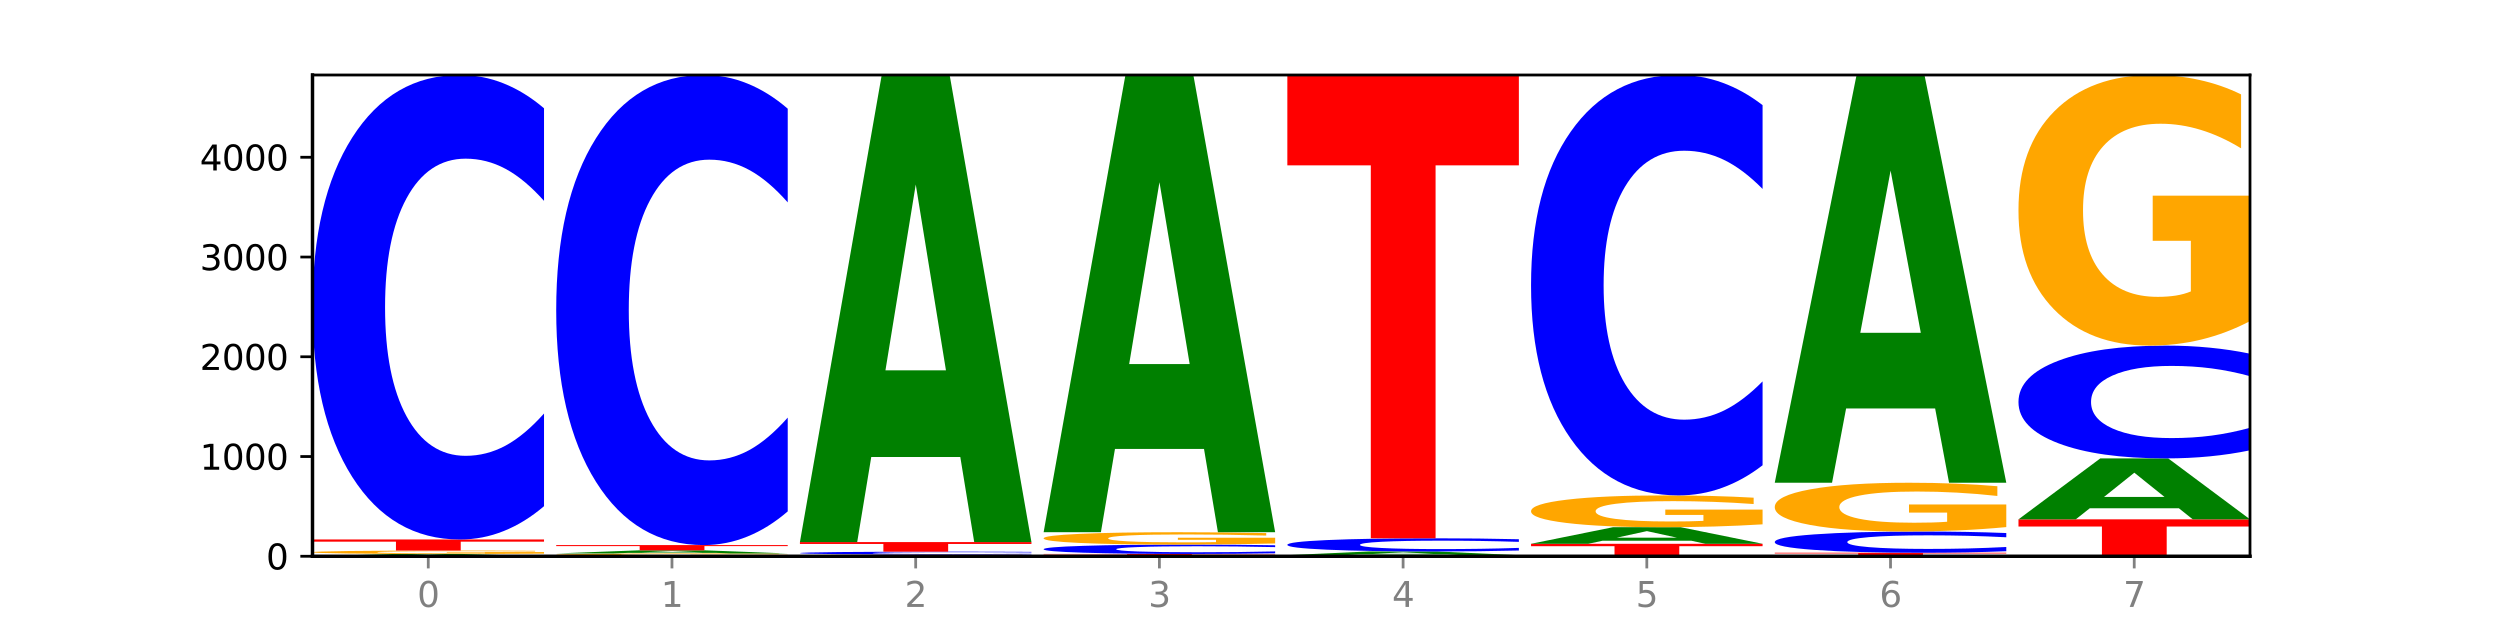 <?xml version="1.0" encoding="utf-8" standalone="no"?>
<!DOCTYPE svg PUBLIC "-//W3C//DTD SVG 1.1//EN"
  "http://www.w3.org/Graphics/SVG/1.1/DTD/svg11.dtd">
<svg xmlns:xlink="http://www.w3.org/1999/xlink" width="720pt" height="180pt" viewBox="0 0 720 180" xmlns="http://www.w3.org/2000/svg" version="1.1">
 <defs>
  <style type="text/css">*{stroke-linejoin: round; stroke-linecap: butt}</style>
 </defs>
 <g id="figure_1">
  <g id="patch_1">
   <path d="M 0 180 
L 720 180 
L 720 0 
L 0 0 
z
" style="fill: #ffffff"/>
  </g>
  <g id="axes_1">
   <g id="patch_2">
    <path d="M 90 160.2 
L 648 160.2 
L 648 21.6 
L 90 21.6 
z
" style="fill: #ffffff"/>
   </g>
   <g id="line2d_1">
    <path d="M 90 160.2 
L 648 160.2 
" clip-path="url(#p032e50589c)" style="fill: none; stroke: #000000; stroke-width: 0.5; stroke-linecap: square"/>
   </g>
   <g id="patch_3">
    <path d="M 136.189 160.08 
L 110.545 160.08 
L 106.496 160.2 
L 90 160.2 
L 113.558 159.539 
L 133.121 159.539 
L 156.679 160.2 
L 140.197 160.2 
L 136.189 160.08 
z
M 114.635 159.957 
L 132.058 159.957 
L 123.36 159.694 
L 114.635 159.957 
z
" clip-path="url(#p032e50589c)" style="fill: #008000"/>
   </g>
   <g id="patch_4">
    <path d="M 156.679 159.451 
Q 149.955 159.495 142.722 159.517 
Q 135.489 159.539 127.778 159.539 
Q 110.353 159.539 100.177 159.408 
Q 90 159.276 90 159.051 
Q 90 158.824 100.356 158.693 
Q 110.727 158.563 128.764 158.563 
Q 135.713 158.563 142.079 158.58 
Q 148.46 158.598 154.109 158.633 
L 154.109 158.827 
Q 148.281 158.783 142.513 158.761 
Q 136.744 158.739 130.946 158.739 
Q 120.216 158.739 114.403 158.82 
Q 108.59 158.901 108.59 159.051 
Q 108.59 159.201 114.194 159.282 
Q 119.798 159.363 130.109 159.363 
Q 132.919 159.363 135.325 159.359 
Q 137.731 159.354 139.643 159.344 
L 139.643 159.161 
L 128.66 159.161 
L 128.66 158.998 
L 156.679 158.998 
L 156.679 159.451 
z
" clip-path="url(#p032e50589c)" style="fill: #ffa600"/>
   </g>
   <g id="patch_5">
    <path d="M 90 155.374 
L 156.679 155.374 
L 156.679 155.996 
L 132.69 155.996 
L 132.69 158.563 
L 114.036 158.563 
L 114.036 155.996 
L 90 155.996 
L 90 155.374 
z
" clip-path="url(#p032e50589c)" style="fill: #ff0000"/>
   </g>
   <g id="patch_6">
    <path d="M 156.679 145.785 
Q 151.102 150.538 145.07 152.942 
Q 139.039 155.374 132.47 155.374 
Q 112.882 155.374 101.441 137.357 
Q 90 119.34 90 88.529 
Q 90 57.607 101.441 39.617 
Q 112.882 21.6 132.47 21.6 
Q 139.039 21.6 145.07 24.032 
Q 151.102 26.436 156.679 31.189 
L 156.679 57.855 
Q 151.051 51.555 145.591 48.626 
Q 140.131 45.696 134.1 45.696 
Q 123.281 45.696 117.082 57.109 
Q 110.899 68.494 110.899 88.529 
Q 110.899 108.48 117.082 119.893 
Q 123.281 131.278 134.1 131.278 
Q 140.131 131.278 145.591 128.348 
Q 151.051 125.392 156.679 119.091 
L 156.679 145.785 
z
" clip-path="url(#p032e50589c)" style="fill: #0000ff"/>
   </g>
   <g id="patch_7">
    <path d="M 226.868 160.127 
Q 220.143 160.164 212.91 160.182 
Q 205.678 160.2 197.967 160.2 
Q 180.542 160.2 170.365 160.092 
Q 160.189 159.983 160.189 159.798 
Q 160.189 159.611 170.545 159.503 
Q 180.916 159.396 198.953 159.396 
Q 205.902 159.396 212.268 159.41 
Q 218.649 159.425 224.298 159.453 
L 224.298 159.614 
Q 218.47 159.577 212.701 159.559 
Q 206.933 159.541 201.135 159.541 
Q 190.405 159.541 184.592 159.607 
Q 178.779 159.674 178.779 159.798 
Q 178.779 159.921 184.383 159.988 
Q 189.987 160.055 200.298 160.055 
Q 203.107 160.055 205.513 160.051 
Q 207.919 160.047 209.832 160.039 
L 209.832 159.888 
L 198.848 159.888 
L 198.848 159.754 
L 226.868 159.754 
L 226.868 160.127 
z
" clip-path="url(#p032e50589c)" style="fill: #ffa600"/>
   </g>
   <g id="patch_8">
    <path d="M 206.377 159.233 
L 180.734 159.233 
L 176.685 159.396 
L 160.189 159.396 
L 183.747 158.505 
L 203.31 158.505 
L 226.868 159.396 
L 210.386 159.396 
L 206.377 159.233 
z
M 184.824 159.068 
L 202.247 159.068 
L 193.549 158.714 
L 184.824 159.068 
z
" clip-path="url(#p032e50589c)" style="fill: #008000"/>
   </g>
   <g id="patch_9">
    <path d="M 160.189 156.983 
L 226.868 156.983 
L 226.868 157.28 
L 202.879 157.28 
L 202.879 158.505 
L 184.224 158.505 
L 184.224 157.28 
L 160.189 157.28 
L 160.189 156.983 
z
" clip-path="url(#p032e50589c)" style="fill: #ff0000"/>
   </g>
   <g id="patch_10">
    <path d="M 226.868 147.279 
Q 221.29 152.089 215.259 154.522 
Q 209.228 156.983 202.659 156.983 
Q 183.07 156.983 171.629 138.749 
Q 160.189 120.515 160.189 89.333 
Q 160.189 58.04 171.629 39.834 
Q 183.07 21.6 202.659 21.6 
Q 209.228 21.6 215.259 24.061 
Q 221.29 26.494 226.868 31.304 
L 226.868 58.291 
Q 221.24 51.915 215.78 48.951 
Q 210.32 45.986 204.289 45.986 
Q 193.47 45.986 187.27 57.536 
Q 181.088 69.058 181.088 89.333 
Q 181.088 109.525 187.27 121.075 
Q 193.47 132.597 204.289 132.597 
Q 210.32 132.597 215.78 129.632 
Q 221.24 126.64 226.868 120.264 
L 226.868 147.279 
z
" clip-path="url(#p032e50589c)" style="fill: #0000ff"/>
   </g>
   <g id="patch_11">
    <path d="M 297.057 160.156 
Q 290.332 160.178 283.099 160.189 
Q 275.866 160.2 268.155 160.2 
Q 250.731 160.2 240.554 160.134 
Q 230.377 160.068 230.377 159.956 
Q 230.377 159.842 240.733 159.777 
Q 251.104 159.712 269.142 159.712 
Q 276.09 159.712 282.457 159.721 
Q 288.838 159.729 294.486 159.747 
L 294.486 159.844 
Q 288.658 159.822 282.89 159.811 
Q 277.122 159.8 271.323 159.8 
Q 260.594 159.8 254.781 159.84 
Q 248.967 159.881 248.967 159.956 
Q 248.967 160.031 254.571 160.071 
Q 260.175 160.112 270.487 160.112 
Q 273.296 160.112 275.702 160.11 
Q 278.108 160.107 280.021 160.102 
L 280.021 160.011 
L 269.037 160.011 
L 269.037 159.929 
L 297.057 159.929 
L 297.057 160.156 
z
" clip-path="url(#p032e50589c)" style="fill: #ffa600"/>
   </g>
   <g id="patch_12">
    <path d="M 297.057 159.652 
Q 291.479 159.682 285.448 159.697 
Q 279.417 159.712 272.848 159.712 
Q 253.259 159.712 241.818 159.599 
Q 230.377 159.487 230.377 159.295 
Q 230.377 159.103 241.818 158.991 
Q 253.259 158.879 272.848 158.879 
Q 279.417 158.879 285.448 158.894 
Q 291.479 158.909 297.057 158.938 
L 297.057 159.104 
Q 291.429 159.065 285.969 159.047 
Q 280.509 159.029 274.477 159.029 
Q 263.658 159.029 257.459 159.1 
Q 251.277 159.171 251.277 159.295 
Q 251.277 159.42 257.459 159.491 
Q 263.658 159.562 274.477 159.562 
Q 280.509 159.562 285.969 159.543 
Q 291.429 159.525 297.057 159.486 
L 297.057 159.652 
z
" clip-path="url(#p032e50589c)" style="fill: #0000ff"/>
   </g>
   <g id="patch_13">
    <path d="M 230.377 156.121 
L 297.057 156.121 
L 297.057 156.659 
L 273.068 156.659 
L 273.068 158.879 
L 254.413 158.879 
L 254.413 156.659 
L 230.377 156.659 
L 230.377 156.121 
z
" clip-path="url(#p032e50589c)" style="fill: #ff0000"/>
   </g>
   <g id="patch_14">
    <path d="M 276.566 131.615 
L 250.922 131.615 
L 246.873 156.121 
L 230.377 156.121 
L 253.935 21.6 
L 273.499 21.6 
L 297.057 156.121 
L 280.574 156.121 
L 276.566 131.615 
z
M 255.012 106.649 
L 272.435 106.649 
L 263.737 53.14 
L 255.012 106.649 
z
" clip-path="url(#p032e50589c)" style="fill: #008000"/>
   </g>
   <g id="patch_15">
    <path d="M 300.566 159.539 
L 367.245 159.539 
L 367.245 159.668 
L 343.256 159.668 
L 343.256 160.2 
L 324.602 160.2 
L 324.602 159.668 
L 300.566 159.668 
L 300.566 159.539 
z
" clip-path="url(#p032e50589c)" style="fill: #ff0000"/>
   </g>
   <g id="patch_16">
    <path d="M 367.245 159.346 
Q 361.668 159.442 355.636 159.49 
Q 349.605 159.539 343.036 159.539 
Q 323.448 159.539 312.007 159.176 
Q 300.566 158.812 300.566 158.19 
Q 300.566 157.566 312.007 157.203 
Q 323.448 156.839 343.036 156.839 
Q 349.605 156.839 355.636 156.888 
Q 361.668 156.937 367.245 157.033 
L 367.245 157.571 
Q 361.617 157.444 356.157 157.385 
Q 350.697 157.326 344.666 157.326 
Q 333.847 157.326 327.648 157.556 
Q 321.465 157.786 321.465 158.19 
Q 321.465 158.593 327.648 158.823 
Q 333.847 159.053 344.666 159.053 
Q 350.697 159.053 356.157 158.994 
Q 361.617 158.934 367.245 158.807 
L 367.245 159.346 
z
" clip-path="url(#p032e50589c)" style="fill: #0000ff"/>
   </g>
   <g id="patch_17">
    <path d="M 367.245 156.517 
Q 360.521 156.678 353.288 156.759 
Q 346.055 156.839 338.344 156.839 
Q 320.919 156.839 310.743 156.359 
Q 300.566 155.88 300.566 155.059 
Q 300.566 154.229 310.922 153.753 
Q 321.293 153.277 339.33 153.277 
Q 346.279 153.277 352.645 153.342 
Q 359.026 153.406 364.675 153.532 
L 364.675 154.243 
Q 358.847 154.08 353.079 154 
Q 347.31 153.919 341.512 153.919 
Q 330.782 153.919 324.969 154.215 
Q 319.156 154.51 319.156 155.059 
Q 319.156 155.604 324.76 155.901 
Q 330.364 156.198 340.675 156.198 
Q 343.485 156.198 345.891 156.181 
Q 348.297 156.163 350.209 156.126 
L 350.209 155.46 
L 339.226 155.46 
L 339.226 154.866 
L 367.245 154.866 
L 367.245 156.517 
z
" clip-path="url(#p032e50589c)" style="fill: #ffa600"/>
   </g>
   <g id="patch_18">
    <path d="M 346.755 129.29 
L 321.111 129.29 
L 317.062 153.277 
L 300.566 153.277 
L 324.124 21.6 
L 343.687 21.6 
L 367.245 153.277 
L 350.763 153.277 
L 346.755 129.29 
z
M 325.201 104.851 
L 342.624 104.851 
L 333.926 52.473 
L 325.201 104.851 
z
" clip-path="url(#p032e50589c)" style="fill: #008000"/>
   </g>
   <g id="patch_19">
    <path d="M 437.434 160.171 
Q 430.709 160.186 423.476 160.193 
Q 416.244 160.2 408.533 160.2 
Q 391.108 160.2 380.931 160.157 
Q 370.755 160.115 370.755 160.042 
Q 370.755 159.968 381.111 159.926 
Q 391.482 159.884 409.519 159.884 
Q 416.468 159.884 422.834 159.89 
Q 429.215 159.895 434.864 159.907 
L 434.864 159.97 
Q 429.036 159.955 423.267 159.948 
Q 417.499 159.941 411.701 159.941 
Q 400.971 159.941 395.158 159.967 
Q 389.345 159.993 389.345 160.042 
Q 389.345 160.09 394.949 160.117 
Q 400.553 160.143 410.864 160.143 
Q 413.673 160.143 416.079 160.142 
Q 418.485 160.14 420.398 160.137 
L 420.398 160.078 
L 409.414 160.078 
L 409.414 160.025 
L 437.434 160.025 
L 437.434 160.171 
z
" clip-path="url(#p032e50589c)" style="fill: #ffa600"/>
   </g>
   <g id="patch_20">
    <path d="M 416.943 159.69 
L 391.3 159.69 
L 387.251 159.884 
L 370.755 159.884 
L 394.313 158.821 
L 413.876 158.821 
L 437.434 159.884 
L 420.952 159.884 
L 416.943 159.69 
z
M 395.39 159.493 
L 412.813 159.493 
L 404.115 159.07 
L 395.39 159.493 
z
" clip-path="url(#p032e50589c)" style="fill: #008000"/>
   </g>
   <g id="patch_21">
    <path d="M 437.434 158.549 
Q 431.856 158.684 425.825 158.752 
Q 419.794 158.821 413.225 158.821 
Q 393.636 158.821 382.196 158.31 
Q 370.755 157.8 370.755 156.926 
Q 370.755 156.05 382.196 155.54 
Q 393.636 155.029 413.225 155.029 
Q 419.794 155.029 425.825 155.098 
Q 431.856 155.167 437.434 155.301 
L 437.434 156.057 
Q 431.806 155.878 426.346 155.795 
Q 420.886 155.712 414.855 155.712 
Q 404.036 155.712 397.836 156.036 
Q 391.654 156.359 391.654 156.926 
Q 391.654 157.492 397.836 157.815 
Q 404.036 158.138 414.855 158.138 
Q 420.886 158.138 426.346 158.055 
Q 431.806 157.971 437.434 157.793 
L 437.434 158.549 
z
" clip-path="url(#p032e50589c)" style="fill: #0000ff"/>
   </g>
   <g id="patch_22">
    <path d="M 370.755 21.6 
L 437.434 21.6 
L 437.434 47.622 
L 413.445 47.622 
L 413.445 155.029 
L 394.79 155.029 
L 394.79 47.622 
L 370.755 47.622 
L 370.755 21.6 
z
" clip-path="url(#p032e50589c)" style="fill: #ff0000"/>
   </g>
   <g id="patch_23">
    <path d="M 440.943 156.609 
L 507.623 156.609 
L 507.623 157.31 
L 483.634 157.31 
L 483.634 160.2 
L 464.979 160.2 
L 464.979 157.31 
L 440.943 157.31 
L 440.943 156.609 
z
" clip-path="url(#p032e50589c)" style="fill: #ff0000"/>
   </g>
   <g id="patch_24">
    <path d="M 487.132 155.741 
L 461.488 155.741 
L 457.439 156.609 
L 440.943 156.609 
L 464.501 151.841 
L 484.065 151.841 
L 507.623 156.609 
L 491.14 156.609 
L 487.132 155.741 
z
M 465.578 154.856 
L 483.001 154.856 
L 474.303 152.959 
L 465.578 154.856 
z
" clip-path="url(#p032e50589c)" style="fill: #008000"/>
   </g>
   <g id="patch_25">
    <path d="M 507.623 151.012 
Q 500.898 151.426 493.665 151.635 
Q 486.432 151.841 478.721 151.841 
Q 461.297 151.841 451.12 150.607 
Q 440.943 149.373 440.943 147.262 
Q 440.943 145.127 451.299 143.902 
Q 461.67 142.678 479.708 142.678 
Q 486.656 142.678 493.023 142.844 
Q 499.404 143.009 505.052 143.334 
L 505.052 145.161 
Q 499.224 144.743 493.456 144.536 
Q 487.688 144.328 481.889 144.328 
Q 471.16 144.328 465.347 145.089 
Q 459.533 145.848 459.533 147.262 
Q 459.533 148.663 465.137 149.427 
Q 470.741 150.19 481.053 150.19 
Q 483.862 150.19 486.268 150.147 
Q 488.674 150.101 490.587 150.007 
L 490.587 148.292 
L 479.603 148.292 
L 479.603 146.764 
L 507.623 146.764 
L 507.623 151.012 
z
" clip-path="url(#p032e50589c)" style="fill: #ffa600"/>
   </g>
   <g id="patch_26">
    <path d="M 507.623 133.999 
Q 502.045 138.301 496.014 140.477 
Q 489.983 142.678 483.414 142.678 
Q 463.825 142.678 452.384 126.37 
Q 440.943 110.063 440.943 82.176 
Q 440.943 54.189 452.384 37.907 
Q 463.825 21.6 483.414 21.6 
Q 489.983 21.6 496.014 23.801 
Q 502.045 25.977 507.623 30.279 
L 507.623 54.414 
Q 501.995 48.712 496.535 46.061 
Q 491.075 43.409 485.043 43.409 
Q 474.224 43.409 468.025 53.739 
Q 461.843 64.043 461.843 82.176 
Q 461.843 100.234 468.025 110.564 
Q 474.224 120.868 485.043 120.868 
Q 491.075 120.868 496.535 118.217 
Q 501.995 115.541 507.623 109.838 
L 507.623 133.999 
z
" clip-path="url(#p032e50589c)" style="fill: #0000ff"/>
   </g>
   <g id="patch_27">
    <path d="M 511.132 159.195 
L 577.811 159.195 
L 577.811 159.391 
L 553.822 159.391 
L 553.822 160.2 
L 535.168 160.2 
L 535.168 159.391 
L 511.132 159.391 
L 511.132 159.195 
z
" clip-path="url(#p032e50589c)" style="fill: #ff0000"/>
   </g>
   <g id="patch_28">
    <path d="M 577.811 158.756 
Q 572.234 158.973 566.203 159.083 
Q 560.171 159.195 553.603 159.195 
Q 534.014 159.195 522.573 158.371 
Q 511.132 157.546 511.132 156.137 
Q 511.132 154.723 522.573 153.9 
Q 534.014 153.076 553.603 153.076 
Q 560.171 153.076 566.203 153.187 
Q 572.234 153.297 577.811 153.515 
L 577.811 154.734 
Q 572.183 154.446 566.723 154.312 
Q 561.263 154.178 555.232 154.178 
Q 544.413 154.178 538.214 154.7 
Q 532.031 155.221 532.031 156.137 
Q 532.031 157.05 538.214 157.572 
Q 544.413 158.092 555.232 158.092 
Q 561.263 158.092 566.723 157.959 
Q 572.183 157.823 577.811 157.535 
L 577.811 158.756 
z
" clip-path="url(#p032e50589c)" style="fill: #0000ff"/>
   </g>
   <g id="patch_29">
    <path d="M 577.811 151.805 
Q 571.087 152.441 563.854 152.76 
Q 556.621 153.076 548.91 153.076 
Q 531.486 153.076 521.309 151.184 
Q 511.132 149.292 511.132 146.057 
Q 511.132 142.784 521.488 140.907 
Q 531.859 139.029 549.896 139.029 
Q 556.845 139.029 563.211 139.285 
Q 569.592 139.537 575.241 140.036 
L 575.241 142.836 
Q 569.413 142.195 563.645 141.879 
Q 557.876 141.56 552.078 141.56 
Q 541.348 141.56 535.535 142.726 
Q 529.722 143.89 529.722 146.057 
Q 529.722 148.204 535.326 149.377 
Q 540.93 150.546 551.241 150.546 
Q 554.051 150.546 556.457 150.479 
Q 558.863 150.41 560.775 150.264 
L 560.775 147.636 
L 549.792 147.636 
L 549.792 145.294 
L 577.811 145.294 
L 577.811 151.805 
z
" clip-path="url(#p032e50589c)" style="fill: #ffa600"/>
   </g>
   <g id="patch_30">
    <path d="M 557.321 117.637 
L 531.677 117.637 
L 527.628 139.029 
L 511.132 139.029 
L 534.69 21.6 
L 554.253 21.6 
L 577.811 139.029 
L 561.329 139.029 
L 557.321 117.637 
z
M 535.767 95.843 
L 553.19 95.843 
L 544.492 49.133 
L 535.767 95.843 
z
" clip-path="url(#p032e50589c)" style="fill: #008000"/>
   </g>
   <g id="patch_31">
    <path d="M 581.321 149.572 
L 648 149.572 
L 648 151.644 
L 624.011 151.644 
L 624.011 160.2 
L 605.356 160.2 
L 605.356 151.644 
L 581.321 151.644 
L 581.321 149.572 
z
" clip-path="url(#p032e50589c)" style="fill: #ff0000"/>
   </g>
   <g id="patch_32">
    <path d="M 627.51 146.374 
L 601.866 146.374 
L 597.817 149.572 
L 581.321 149.572 
L 604.879 132.02 
L 624.442 132.02 
L 648 149.572 
L 631.518 149.572 
L 627.51 146.374 
z
M 605.956 143.117 
L 623.379 143.117 
L 614.681 136.135 
L 605.956 143.117 
z
" clip-path="url(#p032e50589c)" style="fill: #008000"/>
   </g>
   <g id="patch_33">
    <path d="M 648 129.692 
Q 642.422 130.846 636.391 131.43 
Q 630.36 132.02 623.791 132.02 
Q 604.202 132.02 592.762 127.645 
Q 581.321 123.269 581.321 115.786 
Q 581.321 108.277 592.762 103.908 
Q 604.202 99.532 623.791 99.532 
Q 630.36 99.532 636.391 100.123 
Q 642.422 100.706 648 101.861 
L 648 108.337 
Q 642.372 106.807 636.912 106.095 
Q 631.452 105.384 625.421 105.384 
Q 614.602 105.384 608.402 108.156 
Q 602.22 110.921 602.22 115.786 
Q 602.22 120.632 608.402 123.403 
Q 614.602 126.168 625.421 126.168 
Q 631.452 126.168 636.912 125.457 
Q 642.372 124.739 648 123.209 
L 648 129.692 
z
" clip-path="url(#p032e50589c)" style="fill: #0000ff"/>
   </g>
   <g id="patch_34">
    <path d="M 648 92.481 
Q 641.275 96.006 634.042 97.777 
Q 626.81 99.532 619.099 99.532 
Q 601.674 99.532 591.497 89.036 
Q 581.321 78.54 581.321 60.59 
Q 581.321 42.431 591.677 32.016 
Q 602.048 21.6 620.085 21.6 
Q 627.034 21.6 633.4 23.017 
Q 639.781 24.417 645.43 27.186 
L 645.43 42.721 
Q 639.602 39.163 633.833 37.409 
Q 628.065 35.638 622.267 35.638 
Q 611.537 35.638 605.724 42.109 
Q 599.911 48.565 599.911 60.59 
Q 599.911 72.503 605.515 79.007 
Q 611.119 85.494 621.43 85.494 
Q 624.239 85.494 626.645 85.124 
Q 629.051 84.738 630.964 83.933 
L 630.964 69.348 
L 619.98 69.348 
L 619.98 56.356 
L 648 56.356 
L 648 92.481 
z
" clip-path="url(#p032e50589c)" style="fill: #ffa600"/>
   </g>
   <g id="matplotlib.axis_1">
    <g id="xtick_1">
     <g id="line2d_2">
      <defs>
       <path id="m6bcf7bf370" d="M 0 0 
L 0 3.5 
" style="stroke: #808080; stroke-width: 0.8"/>
      </defs>
      <g>
       <use xlink:href="#m6bcf7bf370" x="123.34" y="160.2" style="fill: #808080; stroke: #808080; stroke-width: 0.8"/>
      </g>
     </g>
     <g id="text_1">
      <!-- 0 -->
      <g style="fill: #808080" transform="translate(120.158 174.798) scale(0.1 -0.1)">
       <defs>
        <path id="DejaVuSans-30" d="M 2034 4250 
Q 1547 4250 1301 3770 
Q 1056 3291 1056 2328 
Q 1056 1369 1301 889 
Q 1547 409 2034 409 
Q 2525 409 2770 889 
Q 3016 1369 3016 2328 
Q 3016 3291 2770 3770 
Q 2525 4250 2034 4250 
z
M 2034 4750 
Q 2819 4750 3233 4129 
Q 3647 3509 3647 2328 
Q 3647 1150 3233 529 
Q 2819 -91 2034 -91 
Q 1250 -91 836 529 
Q 422 1150 422 2328 
Q 422 3509 836 4129 
Q 1250 4750 2034 4750 
z
" transform="scale(0.016)"/>
       </defs>
       <use xlink:href="#DejaVuSans-30"/>
      </g>
     </g>
    </g>
    <g id="xtick_2">
     <g id="line2d_3">
      <g>
       <use xlink:href="#m6bcf7bf370" x="193.528" y="160.2" style="fill: #808080; stroke: #808080; stroke-width: 0.8"/>
      </g>
     </g>
     <g id="text_2">
      <!-- 1 -->
      <g style="fill: #808080" transform="translate(190.347 174.798) scale(0.1 -0.1)">
       <defs>
        <path id="DejaVuSans-31" d="M 794 531 
L 1825 531 
L 1825 4091 
L 703 3866 
L 703 4441 
L 1819 4666 
L 2450 4666 
L 2450 531 
L 3481 531 
L 3481 0 
L 794 0 
L 794 531 
z
" transform="scale(0.016)"/>
       </defs>
       <use xlink:href="#DejaVuSans-31"/>
      </g>
     </g>
    </g>
    <g id="xtick_3">
     <g id="line2d_4">
      <g>
       <use xlink:href="#m6bcf7bf370" x="263.717" y="160.2" style="fill: #808080; stroke: #808080; stroke-width: 0.8"/>
      </g>
     </g>
     <g id="text_3">
      <!-- 2 -->
      <g style="fill: #808080" transform="translate(260.536 174.798) scale(0.1 -0.1)">
       <defs>
        <path id="DejaVuSans-32" d="M 1228 531 
L 3431 531 
L 3431 0 
L 469 0 
L 469 531 
Q 828 903 1448 1529 
Q 2069 2156 2228 2338 
Q 2531 2678 2651 2914 
Q 2772 3150 2772 3378 
Q 2772 3750 2511 3984 
Q 2250 4219 1831 4219 
Q 1534 4219 1204 4116 
Q 875 4013 500 3803 
L 500 4441 
Q 881 4594 1212 4672 
Q 1544 4750 1819 4750 
Q 2544 4750 2975 4387 
Q 3406 4025 3406 3419 
Q 3406 3131 3298 2873 
Q 3191 2616 2906 2266 
Q 2828 2175 2409 1742 
Q 1991 1309 1228 531 
z
" transform="scale(0.016)"/>
       </defs>
       <use xlink:href="#DejaVuSans-32"/>
      </g>
     </g>
    </g>
    <g id="xtick_4">
     <g id="line2d_5">
      <g>
       <use xlink:href="#m6bcf7bf370" x="333.906" y="160.2" style="fill: #808080; stroke: #808080; stroke-width: 0.8"/>
      </g>
     </g>
     <g id="text_4">
      <!-- 3 -->
      <g style="fill: #808080" transform="translate(330.724 174.798) scale(0.1 -0.1)">
       <defs>
        <path id="DejaVuSans-33" d="M 2597 2516 
Q 3050 2419 3304 2112 
Q 3559 1806 3559 1356 
Q 3559 666 3084 287 
Q 2609 -91 1734 -91 
Q 1441 -91 1130 -33 
Q 819 25 488 141 
L 488 750 
Q 750 597 1062 519 
Q 1375 441 1716 441 
Q 2309 441 2620 675 
Q 2931 909 2931 1356 
Q 2931 1769 2642 2001 
Q 2353 2234 1838 2234 
L 1294 2234 
L 1294 2753 
L 1863 2753 
Q 2328 2753 2575 2939 
Q 2822 3125 2822 3475 
Q 2822 3834 2567 4026 
Q 2313 4219 1838 4219 
Q 1578 4219 1281 4162 
Q 984 4106 628 3988 
L 628 4550 
Q 988 4650 1302 4700 
Q 1616 4750 1894 4750 
Q 2613 4750 3031 4423 
Q 3450 4097 3450 3541 
Q 3450 3153 3228 2886 
Q 3006 2619 2597 2516 
z
" transform="scale(0.016)"/>
       </defs>
       <use xlink:href="#DejaVuSans-33"/>
      </g>
     </g>
    </g>
    <g id="xtick_5">
     <g id="line2d_6">
      <g>
       <use xlink:href="#m6bcf7bf370" x="404.094" y="160.2" style="fill: #808080; stroke: #808080; stroke-width: 0.8"/>
      </g>
     </g>
     <g id="text_5">
      <!-- 4 -->
      <g style="fill: #808080" transform="translate(400.913 174.798) scale(0.1 -0.1)">
       <defs>
        <path id="DejaVuSans-34" d="M 2419 4116 
L 825 1625 
L 2419 1625 
L 2419 4116 
z
M 2253 4666 
L 3047 4666 
L 3047 1625 
L 3713 1625 
L 3713 1100 
L 3047 1100 
L 3047 0 
L 2419 0 
L 2419 1100 
L 313 1100 
L 313 1709 
L 2253 4666 
z
" transform="scale(0.016)"/>
       </defs>
       <use xlink:href="#DejaVuSans-34"/>
      </g>
     </g>
    </g>
    <g id="xtick_6">
     <g id="line2d_7">
      <g>
       <use xlink:href="#m6bcf7bf370" x="474.283" y="160.2" style="fill: #808080; stroke: #808080; stroke-width: 0.8"/>
      </g>
     </g>
     <g id="text_6">
      <!-- 5 -->
      <g style="fill: #808080" transform="translate(471.102 174.798) scale(0.1 -0.1)">
       <defs>
        <path id="DejaVuSans-35" d="M 691 4666 
L 3169 4666 
L 3169 4134 
L 1269 4134 
L 1269 2991 
Q 1406 3038 1543 3061 
Q 1681 3084 1819 3084 
Q 2600 3084 3056 2656 
Q 3513 2228 3513 1497 
Q 3513 744 3044 326 
Q 2575 -91 1722 -91 
Q 1428 -91 1123 -41 
Q 819 9 494 109 
L 494 744 
Q 775 591 1075 516 
Q 1375 441 1709 441 
Q 2250 441 2565 725 
Q 2881 1009 2881 1497 
Q 2881 1984 2565 2268 
Q 2250 2553 1709 2553 
Q 1456 2553 1204 2497 
Q 953 2441 691 2322 
L 691 4666 
z
" transform="scale(0.016)"/>
       </defs>
       <use xlink:href="#DejaVuSans-35"/>
      </g>
     </g>
    </g>
    <g id="xtick_7">
     <g id="line2d_8">
      <g>
       <use xlink:href="#m6bcf7bf370" x="544.472" y="160.2" style="fill: #808080; stroke: #808080; stroke-width: 0.8"/>
      </g>
     </g>
     <g id="text_7">
      <!-- 6 -->
      <g style="fill: #808080" transform="translate(541.29 174.798) scale(0.1 -0.1)">
       <defs>
        <path id="DejaVuSans-36" d="M 2113 2584 
Q 1688 2584 1439 2293 
Q 1191 2003 1191 1497 
Q 1191 994 1439 701 
Q 1688 409 2113 409 
Q 2538 409 2786 701 
Q 3034 994 3034 1497 
Q 3034 2003 2786 2293 
Q 2538 2584 2113 2584 
z
M 3366 4563 
L 3366 3988 
Q 3128 4100 2886 4159 
Q 2644 4219 2406 4219 
Q 1781 4219 1451 3797 
Q 1122 3375 1075 2522 
Q 1259 2794 1537 2939 
Q 1816 3084 2150 3084 
Q 2853 3084 3261 2657 
Q 3669 2231 3669 1497 
Q 3669 778 3244 343 
Q 2819 -91 2113 -91 
Q 1303 -91 875 529 
Q 447 1150 447 2328 
Q 447 3434 972 4092 
Q 1497 4750 2381 4750 
Q 2619 4750 2861 4703 
Q 3103 4656 3366 4563 
z
" transform="scale(0.016)"/>
       </defs>
       <use xlink:href="#DejaVuSans-36"/>
      </g>
     </g>
    </g>
    <g id="xtick_8">
     <g id="line2d_9">
      <g>
       <use xlink:href="#m6bcf7bf370" x="614.66" y="160.2" style="fill: #808080; stroke: #808080; stroke-width: 0.8"/>
      </g>
     </g>
     <g id="text_8">
      <!-- 7 -->
      <g style="fill: #808080" transform="translate(611.479 174.798) scale(0.1 -0.1)">
       <defs>
        <path id="DejaVuSans-37" d="M 525 4666 
L 3525 4666 
L 3525 4397 
L 1831 0 
L 1172 0 
L 2766 4134 
L 525 4134 
L 525 4666 
z
" transform="scale(0.016)"/>
       </defs>
       <use xlink:href="#DejaVuSans-37"/>
      </g>
     </g>
    </g>
   </g>
   <g id="matplotlib.axis_2">
    <g id="ytick_1">
     <g id="line2d_10">
      <defs>
       <path id="m021199b2cf" d="M 0 0 
L -3.5 0 
" style="stroke: #000000; stroke-width: 0.8"/>
      </defs>
      <g>
       <use xlink:href="#m021199b2cf" x="90" y="160.2" style="stroke: #000000; stroke-width: 0.8"/>
      </g>
     </g>
     <g id="text_9">
      <!-- 0 -->
      <g transform="translate(76.638 163.999) scale(0.1 -0.1)">
       <use xlink:href="#DejaVuSans-30"/>
      </g>
     </g>
    </g>
    <g id="ytick_2">
     <g id="line2d_11">
      <g>
       <use xlink:href="#m021199b2cf" x="90" y="131.475" style="stroke: #000000; stroke-width: 0.8"/>
      </g>
     </g>
     <g id="text_10">
      <!-- 1000 -->
      <g transform="translate(57.55 135.274) scale(0.1 -0.1)">
       <use xlink:href="#DejaVuSans-31"/>
       <use xlink:href="#DejaVuSans-30" x="63.623"/>
       <use xlink:href="#DejaVuSans-30" x="127.246"/>
       <use xlink:href="#DejaVuSans-30" x="190.869"/>
      </g>
     </g>
    </g>
    <g id="ytick_3">
     <g id="line2d_12">
      <g>
       <use xlink:href="#m021199b2cf" x="90" y="102.749" style="stroke: #000000; stroke-width: 0.8"/>
      </g>
     </g>
     <g id="text_11">
      <!-- 2000 -->
      <g transform="translate(57.55 106.548) scale(0.1 -0.1)">
       <use xlink:href="#DejaVuSans-32"/>
       <use xlink:href="#DejaVuSans-30" x="63.623"/>
       <use xlink:href="#DejaVuSans-30" x="127.246"/>
       <use xlink:href="#DejaVuSans-30" x="190.869"/>
      </g>
     </g>
    </g>
    <g id="ytick_4">
     <g id="line2d_13">
      <g>
       <use xlink:href="#m021199b2cf" x="90" y="74.024" style="stroke: #000000; stroke-width: 0.8"/>
      </g>
     </g>
     <g id="text_12">
      <!-- 3000 -->
      <g transform="translate(57.55 77.823) scale(0.1 -0.1)">
       <use xlink:href="#DejaVuSans-33"/>
       <use xlink:href="#DejaVuSans-30" x="63.623"/>
       <use xlink:href="#DejaVuSans-30" x="127.246"/>
       <use xlink:href="#DejaVuSans-30" x="190.869"/>
      </g>
     </g>
    </g>
    <g id="ytick_5">
     <g id="line2d_14">
      <g>
       <use xlink:href="#m021199b2cf" x="90" y="45.298" style="stroke: #000000; stroke-width: 0.8"/>
      </g>
     </g>
     <g id="text_13">
      <!-- 4000 -->
      <g transform="translate(57.55 49.098) scale(0.1 -0.1)">
       <use xlink:href="#DejaVuSans-34"/>
       <use xlink:href="#DejaVuSans-30" x="63.623"/>
       <use xlink:href="#DejaVuSans-30" x="127.246"/>
       <use xlink:href="#DejaVuSans-30" x="190.869"/>
      </g>
     </g>
    </g>
   </g>
   <g id="patch_35">
    <path d="M 90 160.2 
L 90 21.6 
" style="fill: none; stroke: #000000; stroke-linejoin: miter; stroke-linecap: square"/>
   </g>
   <g id="patch_36">
    <path d="M 648 160.2 
L 648 21.6 
" style="fill: none; stroke: #000000; stroke-width: 0.8; stroke-linejoin: miter; stroke-linecap: square"/>
   </g>
   <g id="patch_37">
    <path d="M 90 160.2 
L 648 160.2 
" style="fill: none; stroke: #000000; stroke-linejoin: miter; stroke-linecap: square"/>
   </g>
   <g id="patch_38">
    <path d="M 90 21.6 
L 648 21.6 
" style="fill: none; stroke: #000000; stroke-width: 0.8; stroke-linejoin: miter; stroke-linecap: square"/>
   </g>
  </g>
 </g>
 <defs>
  <clipPath id="p032e50589c">
   <rect x="90" y="21.6" width="558" height="138.6"/>
  </clipPath>
 </defs>
</svg>
